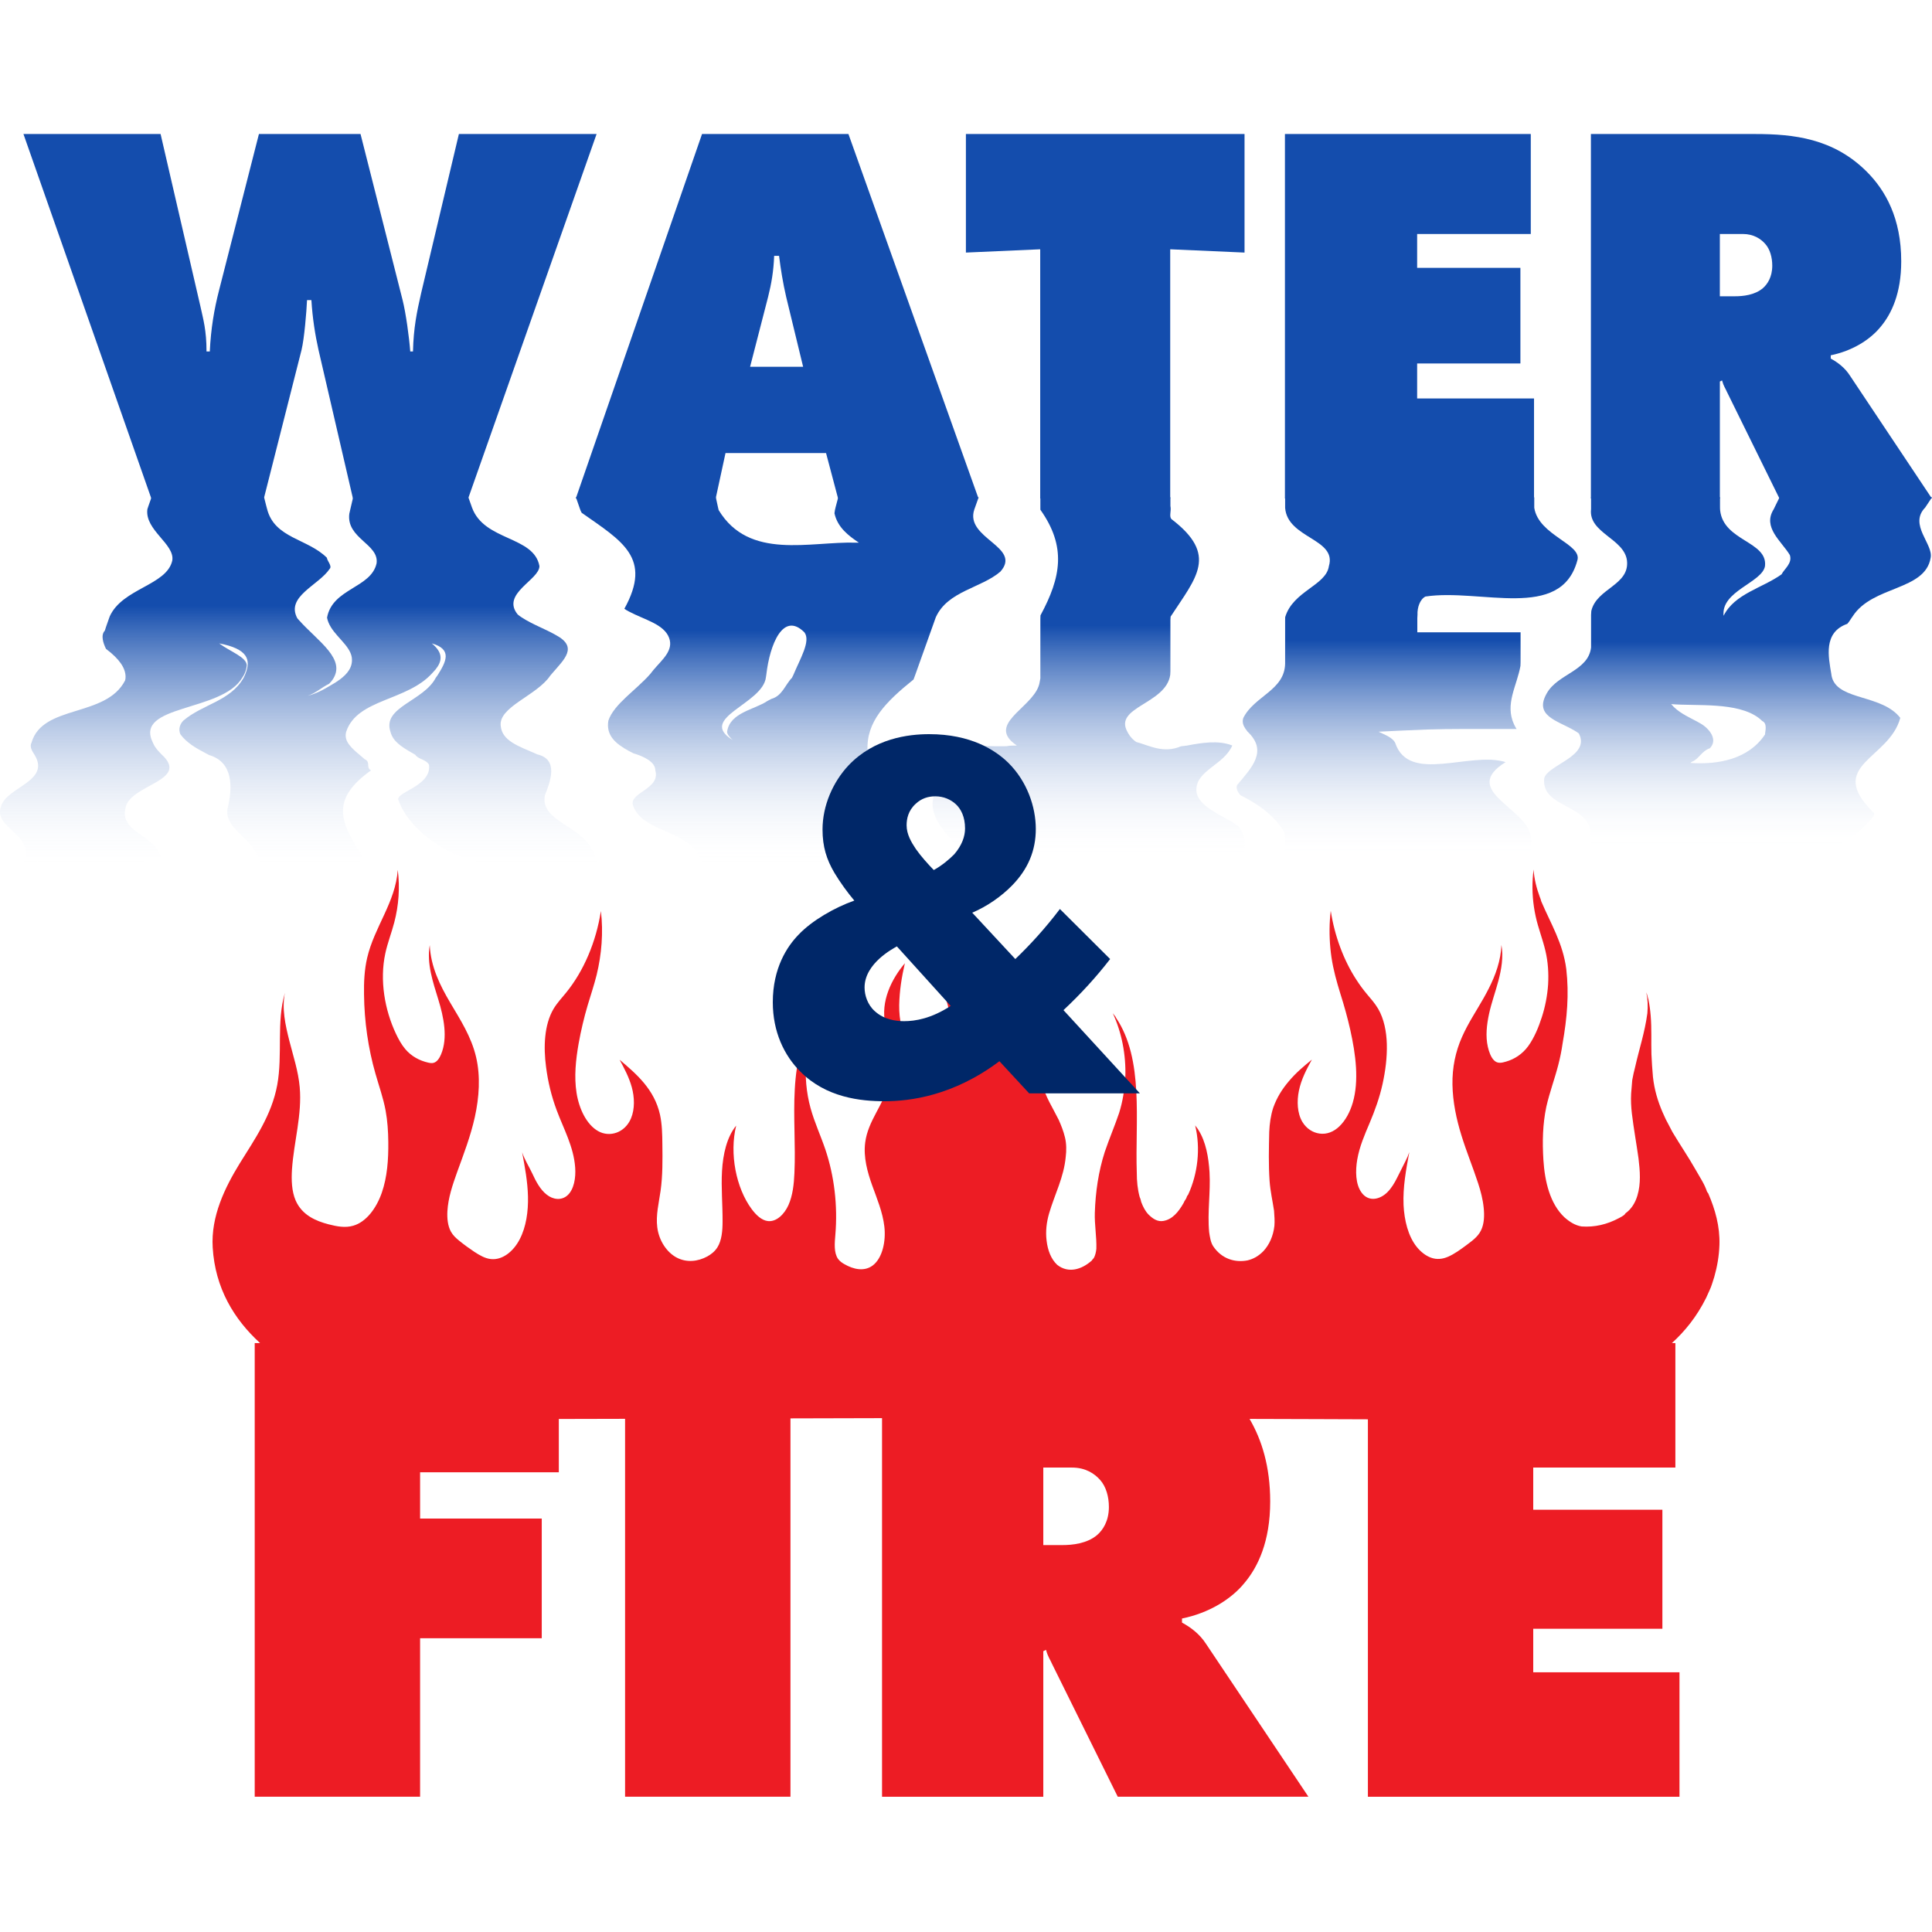 <?xml version="1.0" encoding="UTF-8"?> <svg xmlns="http://www.w3.org/2000/svg" width="100" height="100" viewBox="0 0 100 100" fill="none"><path d="M1.214 6.937H8.312L10.377 15.872C10.518 16.522 10.689 17.088 10.689 18.191H10.859C10.916 17.004 11.084 16.014 11.339 15.023L13.402 6.937H18.661L20.839 15.534C21.009 16.212 21.179 17.457 21.234 18.191H21.376C21.404 16.975 21.574 16.155 21.8 15.165L23.752 6.937H30.879L24.233 25.798H18.267L16.485 18.107C16.315 17.344 16.174 16.466 16.118 15.534H15.892C15.864 16.155 15.751 17.512 15.609 18.107L13.658 25.798H7.831L1.214 6.937Z" fill="#144DAD"></path><path d="M37.552 23.452L37.044 25.799H29.804L36.337 6.937H43.915L50.646 25.798H43.378L42.756 23.45H37.552V23.452ZM40.324 13.243H40.07C40.041 14.035 39.928 14.685 39.758 15.363L38.825 18.983H41.569L40.691 15.363C40.521 14.628 40.409 13.922 40.324 13.243Z" fill="#144DAD"></path><path d="M53.841 25.798V12.903L49.995 13.073V6.937H64.417V13.073L60.57 12.903V25.798H53.84H53.841Z" fill="#144DAD"></path><path d="M66.508 25.798V6.937H79.233V12.111H73.351V13.865H78.696V18.814H73.351V20.624H79.401V25.799H66.507L66.508 25.798Z" fill="#144DAD"></path><path d="M82.345 25.798V6.937H90.856C92.835 6.937 94.899 7.162 96.625 8.888C97.587 9.85 98.407 11.291 98.407 13.526C98.407 15.195 97.898 16.241 97.361 16.891C96.795 17.598 95.862 18.164 94.759 18.39V18.56C95.126 18.758 95.495 19.04 95.749 19.437L99.992 25.799H92.102L89.387 20.286C89.303 20.087 89.217 20.003 89.133 19.691L89.02 19.748V25.801H82.346L82.345 25.798ZM89.019 15.335H89.81C90.206 15.335 90.829 15.278 91.252 14.911C91.477 14.713 91.732 14.345 91.732 13.752C91.732 13.327 91.619 12.903 91.365 12.62C91.139 12.366 90.77 12.111 90.206 12.111H89.019V15.335Z" fill="#144DAD"></path><path d="M30.787 44.32C30.349 42.732 27.92 42.589 28.205 41.16C28.491 40.446 28.92 39.303 27.811 39.048C27.767 39.028 27.722 39.008 27.678 38.988C26.827 38.618 25.995 38.341 25.919 37.588C25.776 36.588 27.777 36.016 28.477 34.976C28.508 34.939 28.54 34.902 28.571 34.865C29.203 34.125 29.939 33.499 28.778 32.874C28.207 32.547 27.542 32.314 26.991 31.949C26.922 31.903 26.855 31.856 26.795 31.804C25.921 30.73 27.921 30.015 27.921 29.301C27.635 27.73 25.064 28.015 24.43 26.269C24.41 26.212 24.392 26.161 24.375 26.112C24.291 25.872 24.243 25.741 24.243 25.741H18.277C18.277 25.741 18.221 25.982 18.128 26.381C18.113 26.447 18.097 26.518 18.08 26.592C17.92 27.874 19.634 28.16 19.491 29.16C19.206 30.446 17.205 30.446 16.928 31.97C16.942 32.051 16.967 32.13 16.997 32.207C17.268 32.893 18.1 33.375 18.207 34.017C18.278 34.518 17.992 34.875 17.581 35.178C17.512 35.228 17.441 35.278 17.367 35.325C16.921 35.588 16.492 35.873 15.921 36.016C16.349 35.873 16.635 35.588 17.031 35.395C17.101 35.328 17.157 35.262 17.204 35.196C17.955 34.126 16.472 33.21 15.489 32.116C15.455 32.079 15.422 32.04 15.389 32.002C14.778 30.871 16.492 30.3 17.064 29.443C17.207 29.3 16.921 29.014 16.921 28.871C15.921 27.871 14.206 27.871 13.822 26.337C13.805 26.275 13.789 26.216 13.776 26.164C13.709 25.896 13.669 25.741 13.669 25.741H7.841C7.841 25.741 7.784 25.904 7.68 26.199C7.662 26.248 7.644 26.302 7.628 26.358C7.488 27.444 9.06 28.158 8.917 29.015C8.631 30.301 6.345 30.444 5.682 31.899C5.665 31.944 5.648 31.99 5.632 32.037C5.584 32.176 5.535 32.316 5.485 32.456C5.464 32.519 5.442 32.582 5.425 32.645C5.202 32.873 5.345 33.302 5.488 33.587C6.202 34.123 6.488 34.588 6.499 35.009C6.501 35.079 6.495 35.149 6.477 35.216C5.488 37.158 2.202 36.444 1.63 38.444C1.559 38.587 1.594 38.738 1.684 38.903C1.714 38.957 1.75 39.013 1.789 39.071C2.629 40.446 0.343 40.731 0.057 41.731C-0.372 42.874 1.772 43.16 1.243 44.533C1.23 44.578 1.222 44.602 1.222 44.602H1.342C2.486 44.589 3.629 44.589 4.771 44.602H6.539C7.058 44.589 7.772 44.589 8.344 44.589C8.344 43.303 6.201 43.16 6.487 41.874C6.629 40.589 9.916 40.446 8.347 39.034C8.285 38.972 8.227 38.91 8.173 38.847C8.064 38.72 7.972 38.588 7.915 38.445C6.915 36.445 11.487 36.874 12.54 35.075C12.583 35.013 12.62 34.949 12.652 34.882C12.715 34.748 12.758 34.603 12.773 34.445C12.773 34.016 11.916 33.73 11.344 33.302C12.845 33.587 12.988 34.159 12.707 34.868C12.679 34.939 12.647 35.011 12.609 35.085C11.916 36.302 10.487 36.445 9.487 37.302C9.344 37.445 9.201 37.731 9.344 38.017C9.666 38.445 10.127 38.714 10.599 38.962C10.677 39.004 10.756 39.045 10.833 39.085C12.059 39.446 12.059 40.731 11.773 41.874C11.63 42.874 12.916 43.303 13.315 44.288C13.353 44.388 13.376 44.466 13.39 44.52C13.405 44.575 13.412 44.602 13.412 44.602H13.732C14.919 44.589 16.062 44.589 17.189 44.602H18.673C18.673 44.602 18.68 44.573 18.694 44.519C18.708 44.465 18.728 44.385 18.748 44.283C17.491 42.446 17.205 41.303 19.206 39.874C18.92 39.731 19.206 39.446 18.878 39.298C18.811 39.24 18.743 39.183 18.675 39.125C18.205 38.73 17.777 38.372 17.92 37.872C18.491 36.158 21.063 36.301 22.379 34.835C22.437 34.775 22.49 34.716 22.54 34.656C22.882 34.236 22.962 33.802 22.35 33.302C23.413 33.605 23.105 34.232 22.65 34.95C22.619 34.993 22.589 35.036 22.557 35.079C21.923 36.302 19.78 36.588 20.209 37.874C20.334 38.374 20.787 38.655 21.283 38.944C21.354 38.985 21.426 39.027 21.497 39.068C21.636 39.303 22.064 39.303 22.207 39.588C22.35 40.731 20.35 41.017 20.636 41.446C21.207 43.017 23.207 44.303 24.728 44.602H26.917C28.065 44.589 29.066 44.589 30.201 44.602H30.892C30.892 44.602 30.883 44.578 30.866 44.529C30.849 44.482 30.824 44.41 30.791 44.319L30.787 44.32Z" fill="url(#paint0_linear_12232_175)"></path><path d="M48.444 31.934C49.065 30.587 50.78 30.444 51.78 29.587C52.923 28.301 49.923 27.872 50.43 26.371C50.466 26.269 50.498 26.181 50.526 26.102C50.608 25.868 50.654 25.741 50.654 25.741H43.386C43.386 25.741 43.33 25.952 43.252 26.248C43.226 26.346 43.203 26.455 43.192 26.567C43.35 27.301 43.922 27.73 44.455 28.088H44.313C41.92 28.015 38.777 29.015 37.197 26.402C37.182 26.349 37.171 26.296 37.161 26.248C37.097 25.952 37.051 25.741 37.051 25.741H29.811C29.811 25.741 29.886 25.955 30.017 26.337C30.038 26.401 30.066 26.468 30.107 26.541C32.203 28.015 33.775 28.872 32.317 31.51C32.386 31.559 32.466 31.606 32.547 31.649C33.37 32.087 34.363 32.3 34.632 33.014C34.876 33.667 34.282 34.135 33.82 34.679C33.763 34.748 33.708 34.816 33.655 34.888C32.917 35.729 31.774 36.444 31.489 37.301C31.36 38.072 31.869 38.497 32.544 38.867C32.62 38.908 32.697 38.948 32.776 38.988C33.347 39.158 33.919 39.444 33.919 39.873C34.205 40.873 32.49 41.016 32.776 41.73C33.347 43.159 35.633 42.873 36.348 44.588C36.491 44.588 36.777 44.588 36.982 44.6H38.554C40.063 44.588 41.777 44.588 43.285 44.6H43.923C43.923 44.6 43.959 44.501 44.025 44.315C44.042 44.268 44.06 44.216 44.079 44.159C43.206 42.159 43.206 41.444 44.921 39.873C45.063 39.73 44.921 39.444 44.926 39.12C44.915 39.032 44.908 38.947 44.903 38.864C44.828 37.355 45.834 36.341 47.284 35.171C47.311 35.105 47.335 35.039 47.358 34.973C47.704 34.005 48.048 33.039 48.377 32.117C48.398 32.056 48.421 31.994 48.443 31.933L48.444 31.934ZM41.06 34.945C41.036 34.99 41.014 35.035 40.993 35.081C40.636 35.445 40.493 36.016 39.927 36.175C39.858 36.212 39.79 36.248 39.718 36.285C39.064 36.731 37.778 36.874 37.635 37.874C37.635 38.017 37.778 38.16 37.921 38.302C36.064 37.159 39.493 36.445 39.645 35.049C39.653 35.001 39.66 34.952 39.667 34.902C39.844 33.376 40.529 31.623 41.636 32.73C41.976 33.183 41.419 34.083 41.06 34.945Z" fill="url(#paint1_linear_12232_175)"></path><path d="M64.068 42.732C63.21 42.16 61.924 41.731 61.924 40.874C61.924 39.874 63.353 39.588 63.782 38.588C63.067 38.302 62.21 38.445 61.437 38.591C61.387 38.597 61.337 38.604 61.286 38.61C61.236 38.615 61.184 38.621 61.134 38.627C60.21 39.017 59.495 38.588 58.812 38.405C58.751 38.364 58.693 38.317 58.637 38.264C58.525 38.158 58.43 38.029 58.352 37.874C57.638 36.588 60.353 36.445 60.571 34.931C60.576 34.869 60.577 34.806 60.58 34.743V32.096C60.586 32.036 60.589 31.976 60.591 31.916C61.924 29.873 63.067 28.73 60.639 26.872C60.496 26.729 60.639 26.444 60.58 26.191V25.741H53.849V26.219C53.849 26.271 53.849 26.325 53.85 26.384C55.208 28.301 54.922 29.873 53.855 31.852C53.852 31.913 53.85 31.976 53.849 32.039V35.113C53.838 35.173 53.83 35.235 53.816 35.293C53.648 36.508 51.252 37.338 52.364 38.378C52.439 38.448 52.529 38.518 52.636 38.59C52.493 38.59 52.207 38.59 52.112 38.623C52.024 38.625 51.937 38.628 51.85 38.628C50.54 38.645 49.231 38.447 47.921 38.447C48.16 38.744 48.521 38.918 48.878 39.11C48.95 39.148 49.021 39.187 49.091 39.228C49.494 39.161 49.351 39.59 49.494 39.733C47.351 41.447 48.351 42.59 49.98 44.228C50 44.345 50.004 44.439 50.004 44.503V44.603H64.426V43.636C64.426 43.553 64.426 43.466 64.425 43.376C64.353 43.16 64.21 42.874 64.068 42.732Z" fill="url(#paint2_linear_12232_175)"></path><path d="M77.927 39.446C76.069 38.874 72.926 40.589 72.212 38.445C72.069 38.16 71.64 38.017 71.352 37.874C71.44 37.868 71.527 37.864 71.613 37.86C71.959 37.841 72.302 37.824 72.643 37.811C72.729 37.808 72.813 37.804 72.897 37.801C74.21 37.731 75.353 37.731 76.698 37.734C76.782 37.734 76.868 37.734 76.952 37.734C77.378 37.734 77.805 37.734 78.237 37.734H78.497C78.445 37.652 78.403 37.571 78.365 37.491C77.882 36.448 78.511 35.511 78.698 34.471C78.705 34.352 78.705 34.235 78.705 34.122V32.727H73.36V31.992C73.363 31.936 73.365 31.879 73.369 31.823C73.353 31.447 73.496 31.019 73.782 30.876C76.639 30.447 80.783 32.162 81.64 29.018C81.926 28.161 79.64 27.732 79.413 26.282C79.413 26.199 79.413 26.125 79.413 26.058V25.744H66.518V26.285C66.639 27.875 69.211 27.875 68.783 29.304C68.64 30.304 66.925 30.59 66.521 31.942C66.518 32.006 66.518 32.072 66.518 32.136V34.343C66.496 35.734 64.925 36.019 64.353 37.162C64.282 37.377 64.353 37.555 64.46 37.717C64.496 37.771 64.536 37.822 64.576 37.872C65.639 38.878 64.782 39.736 64.068 40.593C63.925 40.736 64.068 41.022 64.21 41.164C65.068 41.593 65.925 42.164 66.474 43.068C66.498 43.162 66.508 43.253 66.518 43.342V44.606H79.243V43.322C79.23 43.265 79.221 43.208 79.206 43.149C78.782 41.736 75.639 40.879 77.925 39.45L77.927 39.446Z" fill="url(#paint3_linear_12232_175)"></path><path d="M99.643 26.276L99.766 26.092C99.914 25.869 100 25.739 100 25.739H92.11C92.11 25.739 92.034 25.892 91.909 26.148C91.877 26.212 91.843 26.282 91.807 26.358C91.213 27.299 92.213 28.014 92.642 28.728C92.784 29.157 92.356 29.443 92.213 29.728C91.213 30.443 89.784 30.729 89.213 31.872C89.07 30.586 91.213 30.157 91.356 29.3C91.499 28.014 89.213 28.014 89.034 26.418C89.027 26.335 89.027 26.258 89.027 26.188V25.739H82.353V26.357C82.212 27.585 84.069 27.871 84.212 29.014C84.355 30.3 82.64 30.443 82.366 31.623C82.362 31.692 82.357 31.76 82.353 31.829V33.513C82.212 34.729 80.64 34.872 80.069 35.872C79.381 37.051 80.584 37.284 81.49 37.811C81.573 37.859 81.65 37.91 81.719 37.962C82.355 39.158 80.069 39.587 79.926 40.301C79.783 41.873 82.355 41.587 82.343 43.249C82.352 43.333 82.353 43.415 82.353 43.492V44.6H90.864C92.72 44.6 94.65 44.402 96.306 42.956C96.344 42.925 96.379 42.892 96.416 42.857C96.644 42.587 97.215 42.159 96.929 42.016C94.501 39.587 97.787 39.301 98.358 37.158C98.302 37.087 98.243 37.021 98.18 36.959C97.097 35.915 94.922 36.222 94.786 34.872C94.643 34.015 94.358 32.729 95.616 32.29C95.669 32.23 95.716 32.167 95.758 32.102C95.758 32.102 95.779 32.069 95.819 32.009C95.839 31.979 95.864 31.942 95.895 31.899C96.929 30.3 99.644 30.586 99.93 28.871C100.073 28.157 98.787 27.157 99.643 26.275V26.276ZM91.357 38.017C90.5 39.303 88.928 39.588 87.495 39.491C87.495 39.491 87.519 39.47 87.567 39.43C87.928 39.303 88.071 38.874 88.5 38.731C88.928 38.303 88.5 37.731 88.034 37.457C87.97 37.418 87.902 37.381 87.834 37.344C87.357 37.088 86.857 36.874 86.499 36.445C87.824 36.555 89.917 36.325 91.026 37.158C91.091 37.207 91.153 37.26 91.209 37.317C91.5 37.445 91.357 37.874 91.357 38.017Z" fill="url(#paint4_linear_12232_175)"></path><path d="M88.417 61.767L88.358 61.689C88.226 61.285 87.998 60.958 87.786 60.58C87.386 59.876 86.985 59.296 86.564 58.591C86.451 58.364 86.334 58.16 86.222 57.938L86.05 57.56C85.801 56.98 85.629 56.398 85.557 55.747C85.518 55.343 85.499 54.965 85.478 54.565C85.459 53.911 85.497 53.253 85.439 52.574C85.415 52.283 85.38 52.009 85.322 51.744C85.346 51.811 85.346 51.806 85.287 51.609C85.269 51.527 85.243 51.443 85.213 51.366C85.287 51.719 85.301 52.071 85.267 52.449C85.135 53.434 84.846 54.289 84.636 55.222C84.578 55.449 84.524 55.671 84.485 55.901C84.466 56.154 84.445 56.378 84.427 56.605C84.408 56.958 84.427 57.284 84.466 57.637C84.564 58.446 84.696 59.15 84.808 59.953C84.887 60.606 84.94 61.264 84.749 61.891C84.636 62.269 84.427 62.595 84.138 62.797L84.079 62.876C83.981 62.953 83.889 63.001 83.791 63.052C83.179 63.379 82.534 63.529 81.864 63.481C81.541 63.43 81.252 63.254 80.971 63.004C80.228 62.299 79.958 61.164 79.886 60.035C79.828 59.103 79.847 58.194 80.037 57.288C80.209 56.532 80.459 55.878 80.649 55.148C80.747 54.77 80.821 54.418 80.879 54.012C81.11 52.7 81.222 51.467 81.07 50.157C80.898 48.819 80.269 47.815 79.775 46.654C79.756 46.577 79.735 46.504 79.701 46.432C79.534 45.98 79.412 45.505 79.377 45.007C79.359 45.163 79.343 45.323 79.333 45.484C79.293 46.137 79.347 46.796 79.484 47.422C79.616 48.039 79.85 48.609 79.993 49.225C80.125 49.784 80.163 50.371 80.13 50.956C80.091 51.536 79.979 52.107 79.807 52.641C79.635 53.179 79.407 53.723 79.099 54.149C78.791 54.568 78.386 54.823 77.955 54.948C77.74 55.01 77.51 55.073 77.324 54.876C77.162 54.71 77.07 54.437 77.011 54.187C76.884 53.633 76.953 53.036 77.07 52.492C77.197 51.897 77.406 51.341 77.558 50.761C77.714 50.171 77.822 49.533 77.714 48.91C77.704 49.107 77.685 49.303 77.65 49.495C77.504 50.304 77.157 51.014 76.786 51.672C76.41 52.336 75.989 52.957 75.672 53.677C75.336 54.433 75.164 55.258 75.179 56.138C75.195 57.045 75.384 57.931 75.643 58.766C75.903 59.611 76.234 60.408 76.508 61.247C76.64 61.651 76.752 62.077 76.796 62.517C76.836 62.91 76.826 63.346 76.655 63.688C76.48 64.046 76.147 64.258 75.879 64.465C75.585 64.682 75.282 64.904 74.959 65.045C74.665 65.175 74.363 65.205 74.066 65.096C73.792 64.997 73.538 64.795 73.332 64.542C72.882 63.982 72.687 63.163 72.648 62.371C72.608 61.444 72.78 60.531 72.945 59.635C72.892 59.795 72.828 59.941 72.754 60.086C72.608 60.377 72.461 60.671 72.314 60.962C72.174 61.242 72.012 61.511 71.806 61.713C71.43 62.086 70.849 62.226 70.486 61.743C70.149 61.297 70.154 60.587 70.251 60.018C70.368 59.339 70.637 58.728 70.892 58.126C71.165 57.478 71.405 56.819 71.562 56.104C71.708 55.435 71.801 54.736 71.782 54.036C71.763 53.388 71.636 52.735 71.332 52.213C71.16 51.922 70.945 51.684 70.74 51.44C70.55 51.212 70.374 50.973 70.208 50.715C69.876 50.207 69.596 49.642 69.372 49.04C69.147 48.44 68.981 47.802 68.879 47.143C68.86 47.299 68.845 47.46 68.835 47.615C68.795 48.264 68.824 48.917 68.917 49.553C69.015 50.207 69.187 50.817 69.376 51.429C69.572 52.047 69.747 52.668 69.89 53.306C70.031 53.944 70.149 54.601 70.187 55.264C70.221 55.875 70.187 56.498 70.02 57.072C69.879 57.555 69.644 57.994 69.326 58.3C69.029 58.586 68.671 58.726 68.3 58.673C67.958 58.627 67.626 58.425 67.41 58.068C67.142 57.616 67.121 56.995 67.23 56.462C67.352 55.861 67.63 55.343 67.903 54.845C67.487 55.187 67.087 55.514 66.705 55.971C66.363 56.374 66.094 56.8 65.904 57.329C65.772 57.733 65.714 58.158 65.695 58.588C65.676 59.443 65.655 60.278 65.714 61.133C65.753 61.661 65.865 62.139 65.944 62.667C65.963 62.943 65.984 63.196 65.963 63.45C65.904 63.979 65.695 64.436 65.391 64.761C65.141 65.016 64.877 65.164 64.569 65.238C63.92 65.363 63.236 65.161 62.796 64.507C62.663 64.306 62.624 64.03 62.586 63.777C62.488 62.746 62.665 61.709 62.605 60.678C62.557 59.901 62.414 59.087 62.028 58.485C62.033 58.48 62.004 58.439 61.919 58.329C61.9 58.304 61.88 58.278 61.861 58.251C62.15 59.438 61.998 60.748 61.5 61.832L61.442 61.911C61.423 61.962 61.402 62.036 61.362 62.087C61.323 62.139 61.283 62.212 61.265 62.263C60.995 62.741 60.673 63.119 60.215 63.196C59.926 63.247 59.682 63.096 59.452 62.869C59.28 62.693 59.163 62.465 59.07 62.216C59.051 62.139 59.031 62.039 58.991 61.962C58.879 61.559 58.84 61.133 58.84 60.703C58.747 58.03 59.226 54.837 57.759 52.671C57.769 52.666 57.73 52.605 57.597 52.444C58.056 53.429 58.286 54.584 58.247 55.745C58.207 56.398 58.115 57.004 57.924 57.611C57.694 58.29 57.41 58.949 57.181 59.628C56.858 60.633 56.702 61.696 56.668 62.773C56.649 63.401 56.766 64.006 56.747 64.639C56.728 64.815 56.688 64.992 56.614 65.117C56.575 65.168 56.535 65.195 56.516 65.241C55.984 65.719 55.294 65.92 54.722 65.469C54.399 65.168 54.229 64.713 54.171 64.21C54.112 63.733 54.171 63.252 54.303 62.8C54.592 61.815 55.066 60.934 55.162 59.877C55.202 59.551 55.202 59.198 55.123 58.872C55.044 58.545 54.932 58.264 54.8 57.965C54.477 57.312 54.116 56.783 53.925 56.053C53.793 55.473 53.813 54.892 53.885 54.317C53.964 53.689 54.153 53.135 54.188 52.529C54.207 52.026 54.09 51.524 53.885 51.084C53.684 50.622 53.416 50.213 53.114 49.861C53.251 50.446 53.358 51.053 53.392 51.664C53.445 52.575 53.323 53.617 52.743 54.214C52.318 54.65 51.687 54.743 51.261 54.329C51.017 53.333 50.651 52.38 50.22 51.505C49.716 50.484 49.115 49.536 48.709 48.436C48.304 47.338 48.108 46.131 48.46 45C47.893 45.585 47.628 46.586 47.657 47.54C47.687 48.494 47.975 49.401 48.336 50.225C48.625 50.894 48.972 51.536 49.113 52.283C49.254 53.029 49.142 53.932 48.658 54.366C48.188 54.791 47.505 54.614 47.099 54.091C46.694 53.568 46.532 52.779 46.542 52.028C46.558 51.277 46.669 50.578 46.836 49.858C46.147 50.667 45.57 51.837 45.824 53.003C46.039 54.014 46.259 55.097 46.01 56.092C45.736 57.19 44.929 57.994 44.782 59.14C44.684 59.896 44.896 60.659 45.143 61.353C45.393 62.048 45.686 62.732 45.774 63.488C45.862 64.244 45.676 65.12 45.173 65.5C44.733 65.831 44.171 65.701 43.707 65.433C43.585 65.366 43.468 65.282 43.375 65.157C43.155 64.836 43.2 64.343 43.238 63.909C43.365 62.41 43.184 60.871 42.72 59.494C42.476 58.774 42.158 58.095 41.954 57.355C41.509 55.743 41.665 53.898 42.354 52.447C41.548 53.427 41.215 54.929 41.138 56.376C41.055 57.821 41.186 59.274 41.119 60.719C41.095 61.288 41.031 61.88 40.811 62.373C40.591 62.865 40.18 63.249 39.751 63.203C39.422 63.167 39.136 62.891 38.905 62.58C38.099 61.492 37.747 59.713 38.104 58.263C37.62 58.853 37.42 59.751 37.371 60.615C37.322 61.48 37.405 62.351 37.4 63.221C37.4 63.693 37.36 64.201 37.132 64.564C36.994 64.781 36.809 64.921 36.614 65.031C36.111 65.306 35.53 65.358 35.027 65.093C34.523 64.829 34.107 64.227 34.02 63.522C33.941 62.895 34.102 62.263 34.191 61.641C34.303 60.847 34.294 60.035 34.284 59.226C34.279 58.713 34.269 58.189 34.162 57.697C33.868 56.38 32.946 55.593 32.071 54.852C32.315 55.304 32.559 55.759 32.702 56.277C32.844 56.795 32.863 57.401 32.662 57.883C32.349 58.634 31.557 58.884 30.961 58.547C30.364 58.21 29.974 57.401 29.842 56.568C29.71 55.728 29.802 54.857 29.948 54.023C30.07 53.343 30.227 52.68 30.418 52.032C30.574 51.508 30.749 50.995 30.882 50.461C31.141 49.399 31.234 48.253 31.102 47.155C30.852 48.766 30.208 50.27 29.294 51.389C29.074 51.659 28.835 51.912 28.649 52.223C28.165 53.048 28.127 54.192 28.263 55.218C28.36 55.99 28.546 56.747 28.809 57.452C29.17 58.427 29.694 59.349 29.771 60.432C29.811 60.965 29.708 61.567 29.376 61.867C29.063 62.152 28.623 62.094 28.3 61.836C27.972 61.583 27.744 61.162 27.548 60.733C27.376 60.365 27.156 60.033 27.025 59.64C27.166 60.391 27.309 61.153 27.328 61.925C27.347 62.701 27.235 63.5 26.901 64.143C26.57 64.786 25.998 65.231 25.412 65.169C25.109 65.139 24.826 64.973 24.556 64.797C24.282 64.615 24.013 64.419 23.753 64.207C23.602 64.082 23.451 63.948 23.343 63.755C23.176 63.459 23.138 63.066 23.157 62.698C23.197 61.988 23.427 61.33 23.655 60.686C23.997 59.744 24.36 58.805 24.58 57.806C24.8 56.8 24.877 55.718 24.643 54.717C24.394 53.65 23.822 52.779 23.3 51.893C22.777 51.007 22.293 50.037 22.244 48.919C22.078 49.871 22.411 50.836 22.689 51.742C22.968 52.649 23.188 53.716 22.83 54.572C22.748 54.768 22.629 54.95 22.464 55.006C22.366 55.042 22.26 55.022 22.162 55.001C21.727 54.902 21.297 54.684 20.969 54.291C20.779 54.064 20.627 53.788 20.49 53.498C19.912 52.269 19.644 50.74 19.943 49.351C20.06 48.802 20.266 48.289 20.407 47.745C20.638 46.864 20.705 45.943 20.588 45.024C20.474 46.704 19.376 47.973 19.003 49.584C18.862 50.191 18.831 50.833 18.842 51.471C18.857 52.87 19.057 54.259 19.433 55.571C19.613 56.209 19.838 56.824 19.96 57.488C20.058 58.022 20.093 58.571 20.098 59.114C20.108 60.011 20.045 60.922 19.761 61.737C19.478 62.551 18.95 63.25 18.285 63.442C17.864 63.567 17.426 63.478 17.005 63.37C16.35 63.199 15.637 62.898 15.303 62.137C15.097 61.66 15.078 61.075 15.113 60.526C15.211 59.096 15.64 57.697 15.513 56.27C15.439 55.435 15.176 54.659 14.975 53.865C14.774 53.072 14.575 52.185 14.75 51.383C14.3 52.882 14.638 54.597 14.35 56.156C14.061 57.726 13.181 58.969 12.404 60.225C11.64 61.471 10.911 62.958 11.009 64.571C11.136 66.675 12.11 68.281 13.461 69.517H13.184V92.998H21.744V84.795H28.041V78.6H21.744V76.205H28.924V73.446C30.069 73.443 31.212 73.439 32.354 73.438V92.998H40.914V73.415C42.493 73.412 44.073 73.407 45.654 73.403V93H54.001V85.466L54.141 85.395C54.248 85.782 54.355 85.888 54.459 86.134L57.855 92.998H67.723L62.418 85.077C62.1 84.585 61.639 84.232 61.18 83.986V83.774C62.56 83.492 63.727 82.789 64.435 81.908C65.107 81.099 65.745 79.795 65.745 77.719C65.745 75.913 65.31 74.524 64.677 73.443C65.807 73.446 66.934 73.45 68.061 73.453C68.977 73.453 69.89 73.458 70.802 73.463V93H86.93V86.557H79.36V84.304H86.045V78.143H79.36V75.961H86.717V69.517H86.538C87.216 68.898 87.824 68.151 88.309 67.177L88.48 66.799C88.592 66.572 88.652 66.322 88.73 66.095C88.881 65.566 88.979 65.012 88.998 64.431C89.027 63.481 88.778 62.6 88.417 61.767ZM56.795 79.445C56.264 79.903 55.485 79.973 54.99 79.973H54.001V75.961H55.485C56.193 75.961 56.652 76.277 56.936 76.594C57.254 76.946 57.396 77.474 57.396 78.001C57.396 78.74 57.078 79.198 56.795 79.445Z" fill="#ED1C24"></path><path d="M54.86 47.05L57.461 49.64C56.744 50.567 55.948 51.439 55.046 52.284L59 56.591H53.268L51.729 54.928C49.341 56.727 47.085 57 45.785 57C44.538 57 42.76 56.809 41.433 55.474C40.584 54.628 40 53.402 40 51.875C40 50.103 40.743 48.986 41.327 48.386C42.017 47.65 43.211 46.968 44.219 46.614C43.874 46.205 43.476 45.66 43.184 45.169C42.786 44.488 42.574 43.834 42.574 42.934C42.574 41.707 43.105 40.481 43.927 39.608C45.254 38.218 47.006 38 48.094 38C50.243 38 51.517 38.818 52.207 39.499C53.162 40.453 53.613 41.762 53.613 42.907C53.613 44.024 53.215 44.978 52.392 45.824C51.835 46.396 51.092 46.914 50.323 47.241L52.552 49.64C53.321 48.904 54.117 48.032 54.86 47.05ZM49.208 52.066L46.422 48.986C46.236 49.095 44.75 49.858 44.75 51.112C44.75 51.521 44.909 52.011 45.281 52.339C45.758 52.775 46.369 52.856 46.793 52.856C47.377 52.856 48.2 52.72 49.208 52.066ZM46.926 42.716C46.926 43.179 47.165 43.588 47.404 43.943C47.669 44.324 48.041 44.733 48.332 45.033C48.73 44.815 49.129 44.488 49.394 44.215C49.792 43.752 49.951 43.288 49.951 42.88C49.951 42.28 49.739 41.871 49.474 41.626C49.208 41.38 48.837 41.217 48.412 41.217C48.041 41.217 47.696 41.326 47.404 41.598C47.006 41.953 46.926 42.389 46.926 42.716Z" fill="#002768"></path><defs><linearGradient id="paint0_linear_12232_175" x1="49.998" y1="45.091" x2="49.998" y2="22.932" gradientUnits="userSpaceOnUse"><stop stop-color="white" stop-opacity="0"></stop><stop offset="0.62" stop-color="#144DAD"></stop></linearGradient><linearGradient id="paint1_linear_12232_175" x1="50.002" y1="44.794" x2="50.002" y2="26.374" gradientUnits="userSpaceOnUse"><stop stop-color="white" stop-opacity="0"></stop><stop offset="0.66" stop-color="#144DAD"></stop></linearGradient><linearGradient id="paint2_linear_12232_175" x1="50" y1="44.418" x2="50" y2="26.448" gradientUnits="userSpaceOnUse"><stop stop-color="white" stop-opacity="0"></stop><stop offset="0.67" stop-color="#144DAD"></stop></linearGradient><linearGradient id="paint3_linear_12232_175" x1="50.005" y1="44.453" x2="50.005" y2="27.048" gradientUnits="userSpaceOnUse"><stop stop-color="white" stop-opacity="0"></stop><stop offset="0.65" stop-color="#144DAD"></stop></linearGradient><linearGradient id="paint4_linear_12232_175" x1="89.933" y1="43.893" x2="89.933" y2="26.949" gradientUnits="userSpaceOnUse"><stop stop-color="white" stop-opacity="0"></stop><stop offset="0.63" stop-color="#144DAD"></stop></linearGradient></defs></svg> 